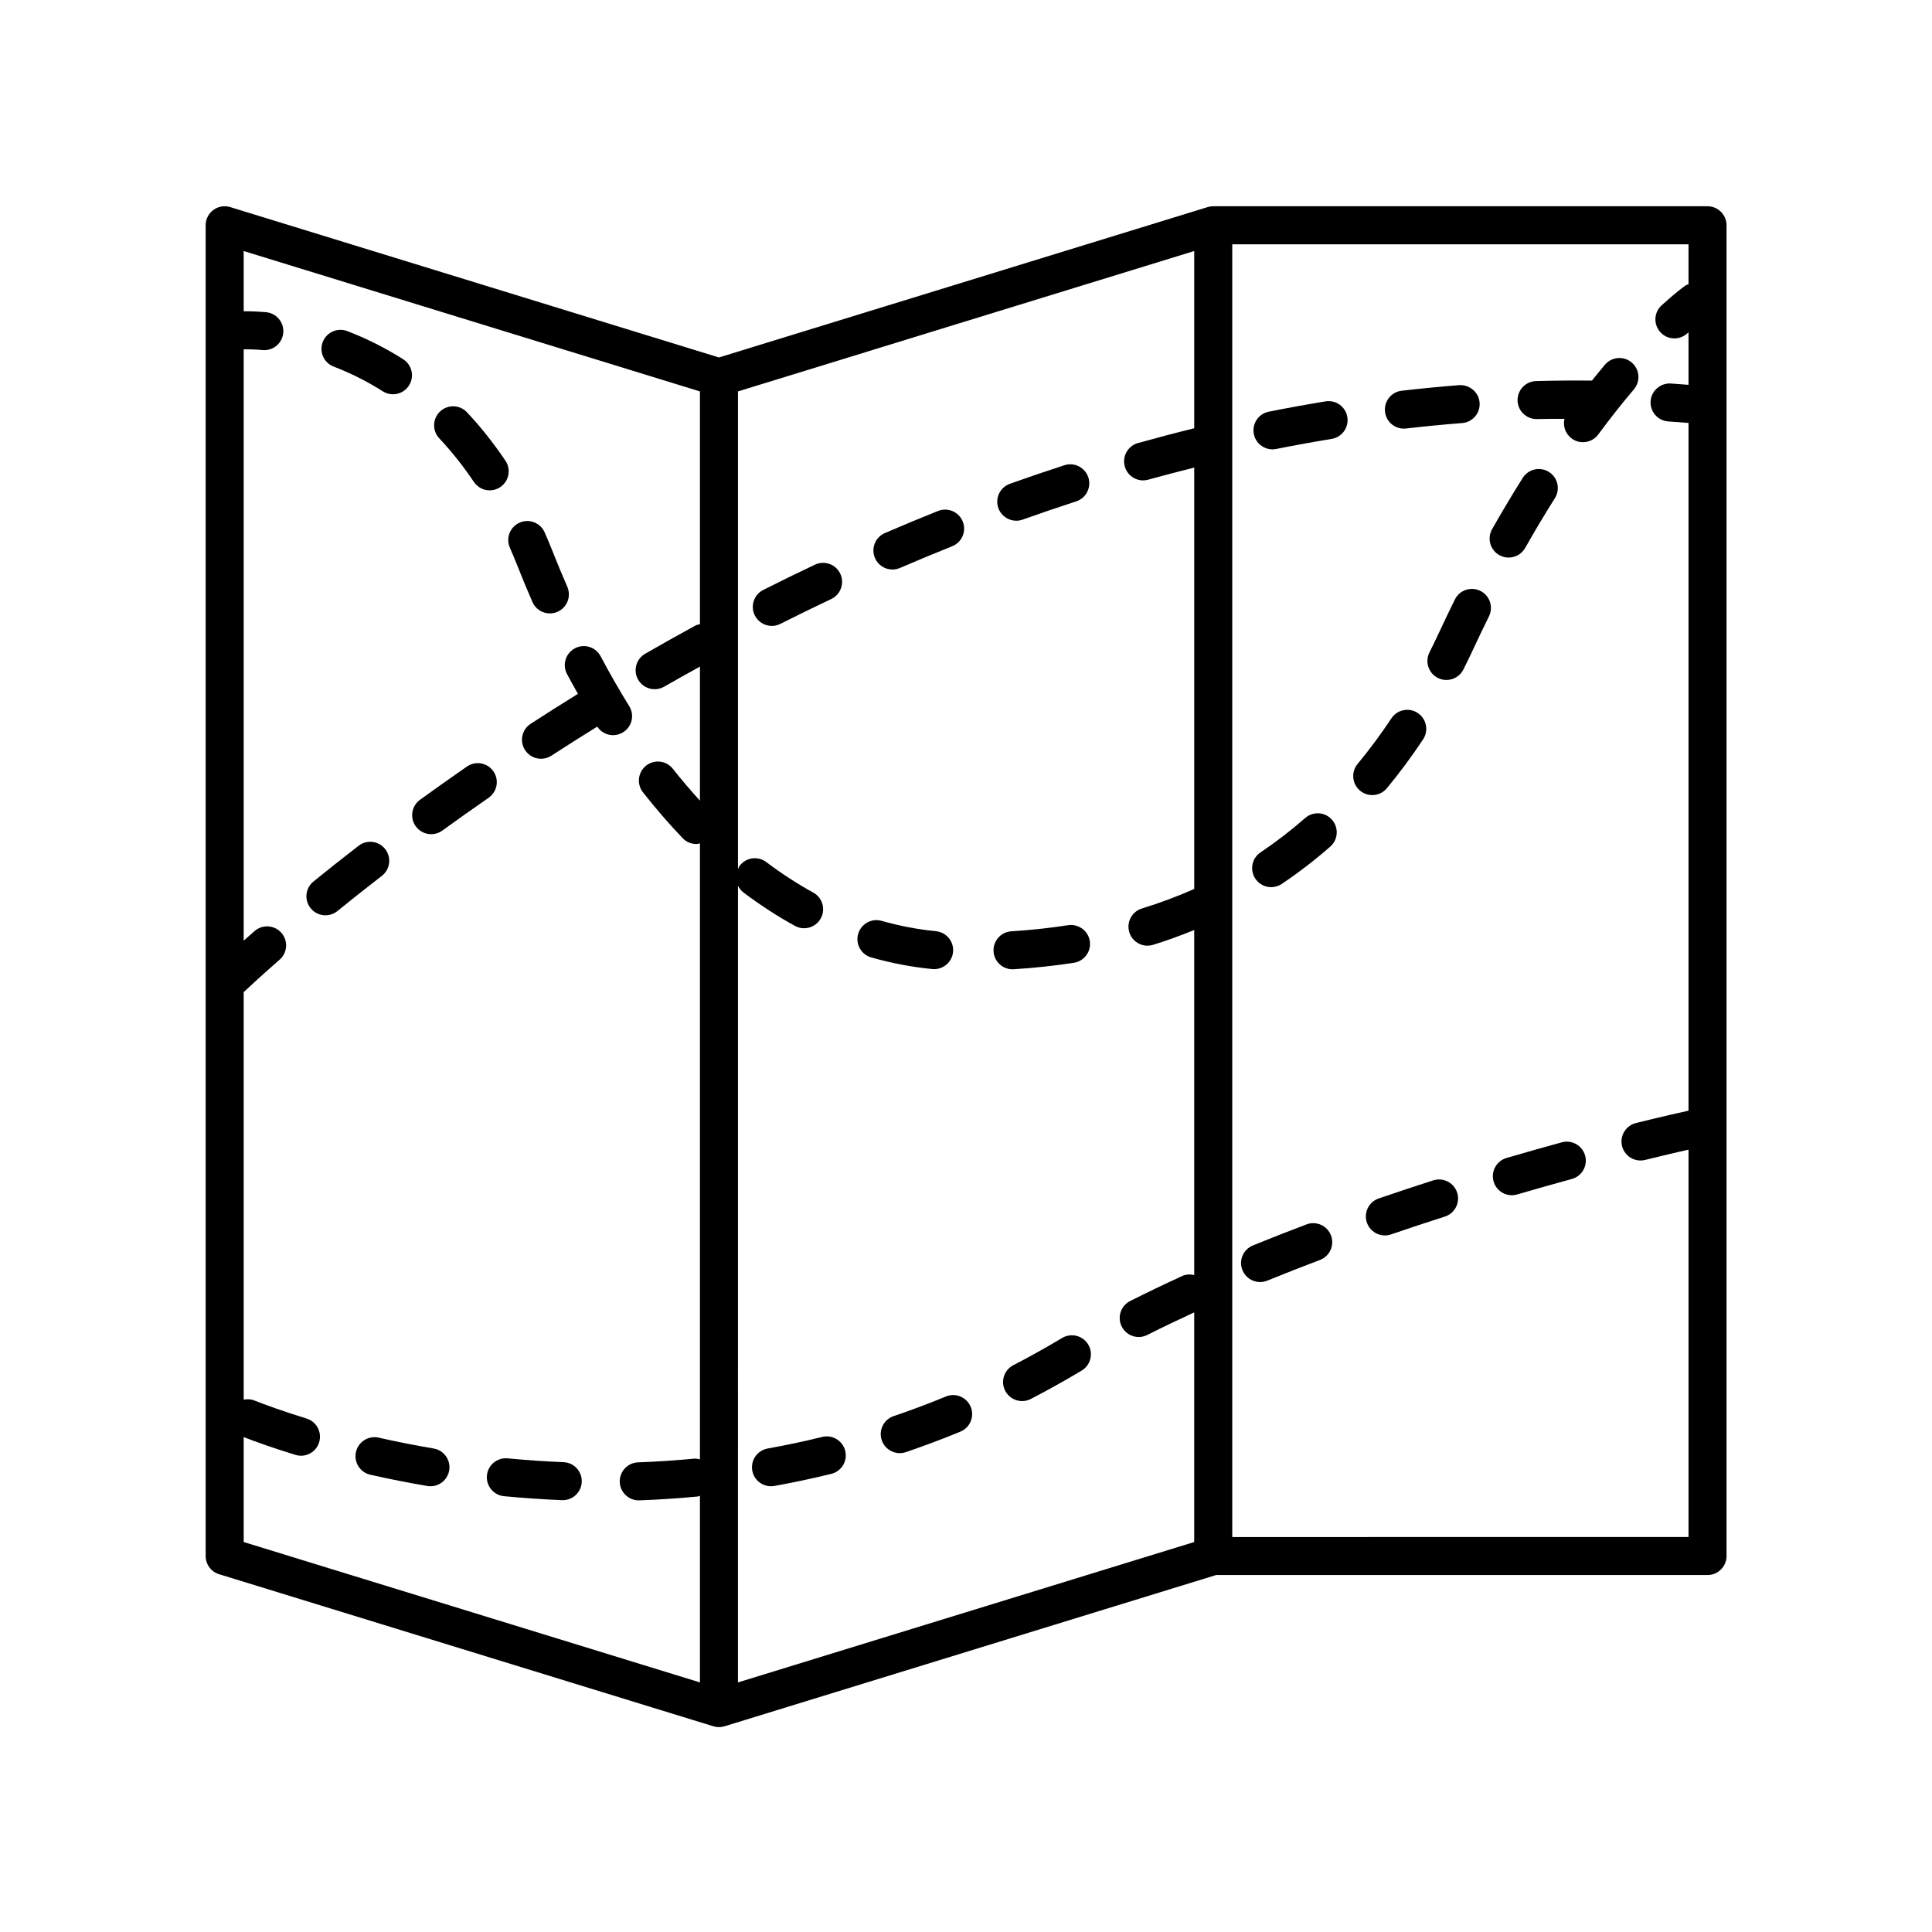 <?xml version="1.0" encoding="UTF-8"?>
<!-- Uploaded to: SVG Repo, www.svgrepo.com, Generator: SVG Repo Mixer Tools -->
<svg fill="#000000" width="800px" height="800px" version="1.1" viewBox="144 144 512 512" xmlns="http://www.w3.org/2000/svg">
 <g>
  <path d="m596.51 198.66h-130.99c-0.5 0-1 0.078-1.48 0.223l-129.51 39.848-129.51-39.848c-1.523-0.469-3.188-0.191-4.477 0.762-1.285 0.949-2.043 2.453-2.043 4.051v352.67c0 2.211 1.441 4.164 3.559 4.812l130.99 40.305c0.48 0.148 0.98 0.223 1.48 0.223s1-0.074 1.48-0.223l130.27-40.082h130.23c2.781 0 5.039-2.254 5.039-5.039v-352.67c-0.004-2.777-2.262-5.031-5.043-5.031zm-256.94 180.04c0.336 0.68 0.785 1.312 1.434 1.801 4.434 3.344 9.031 6.328 13.676 8.875 0.766 0.422 1.598 0.621 2.414 0.621 1.781 0 3.504-0.945 4.422-2.617 1.34-2.438 0.441-5.5-1.996-6.84-4.215-2.312-8.406-5.031-12.453-8.082-2.223-1.684-5.379-1.238-7.055 0.988-0.215 0.285-0.297 0.613-0.441 0.922v-126.64l120.91-37.203v47c-0.043 0.008-0.09-0.004-0.133 0.004-4.973 1.223-9.898 2.519-14.773 3.883-2.68 0.75-4.242 3.531-3.492 6.211 0.621 2.227 2.644 3.684 4.848 3.684 0.449 0 0.906-0.062 1.359-0.188 4.023-1.125 8.102-2.176 12.191-3.203v111.67c-4.438 1.965-9.098 3.711-13.867 5.172-2.66 0.816-4.156 3.633-3.34 6.297 0.664 2.168 2.66 3.562 4.812 3.562 0.488 0 0.988-0.074 1.48-0.223 3.723-1.141 7.348-2.488 10.91-3.926v91.434c-1.035-0.23-2.133-0.223-3.172 0.254-4.672 2.137-9.285 4.348-13.809 6.633-2.484 1.254-3.481 4.281-2.227 6.766 0.887 1.758 2.66 2.766 4.5 2.766 0.762 0 1.539-0.172 2.266-0.543 4.078-2.059 8.242-4.043 12.441-5.977v60.855l-120.91 37.203zm-130.99 146.15c3.059 1.18 7.641 2.844 13.699 4.707 0.492 0.152 0.992 0.227 1.484 0.227 2.152 0 4.148-1.391 4.812-3.559 0.82-2.66-0.676-5.477-3.332-6.297-6.367-1.961-11.094-3.703-13.93-4.82-0.91-0.359-1.84-0.348-2.731-0.184l-0.004-108c1.742-1.637 4.953-4.606 9.523-8.602 2.098-1.832 2.309-5.016 0.477-7.109-1.824-2.09-5.012-2.301-7.109-0.477-1.039 0.91-1.988 1.75-2.891 2.551v-156.72c1.152-0.016 2.844 0.012 5.039 0.203 0.148 0.016 0.293 0.02 0.438 0.02 2.59 0 4.789-1.98 5.012-4.606 0.238-2.773-1.816-5.211-4.586-5.453-2.473-0.211-4.469-0.254-5.902-0.242v-15.965l120.91 37.203v61.688c-0.414 0.102-0.832 0.164-1.223 0.379-4.531 2.469-8.965 4.961-13.297 7.453-2.41 1.391-3.238 4.469-1.852 6.879 0.934 1.617 2.629 2.523 4.371 2.523 0.855 0 1.719-0.215 2.508-0.672 3.094-1.785 6.297-3.551 9.492-5.32v35.527c-2.438-2.691-4.848-5.481-7.172-8.445-1.715-2.188-4.879-2.566-7.074-0.855-2.188 1.719-2.574 4.887-0.855 7.074 3.387 4.316 6.926 8.41 10.523 12.164 0.988 1.031 2.312 1.551 3.637 1.551 0.32 0 0.625-0.117 0.941-0.18v163.24c-0.52-0.121-1.047-0.223-1.609-0.172-4.887 0.469-9.855 0.797-14.781 0.973-2.781 0.102-4.953 2.434-4.856 5.219 0.098 2.719 2.332 4.856 5.031 4.856 0.059 0 0.121 0 0.184-0.004 5.125-0.184 10.301-0.527 15.387-1.012 0.234-0.023 0.422-0.145 0.645-0.195v49.453l-120.91-37.203zm261.98 26.477v-342.59h120.91v10.582c-0.277 0.125-0.578 0.184-0.836 0.367-0.242 0.172-2.488 1.77-6.289 5.227-2.059 1.871-2.211 5.059-0.336 7.117 0.992 1.094 2.359 1.648 3.731 1.648 1.207 0 2.422-0.434 3.387-1.312 0.129-0.117 0.219-0.191 0.344-0.305v13.918c-1.566-0.121-3.133-0.246-4.695-0.348-2.731-0.16-5.172 1.926-5.352 4.703-0.18 2.773 1.926 5.172 4.703 5.352 1.777 0.113 3.562 0.254 5.344 0.395v182.26c-2.004 0.438-6.891 1.535-13.922 3.269-2.699 0.668-4.352 3.398-3.688 6.098 0.566 2.297 2.625 3.832 4.887 3.832 0.402 0 0.805-0.047 1.211-0.145 5.113-1.262 9.016-2.164 11.512-2.731v102.66z"/>
  <path d="m279.12 289.16c0.688 1.566 1.363 3.172 2.016 4.82 1.285 3.258 2.609 6.441 3.965 9.555 0.828 1.898 2.68 3.027 4.621 3.027 0.672 0 1.355-0.137 2.012-0.422 2.551-1.113 3.719-4.082 2.609-6.633-1.312-3.008-2.59-6.086-3.836-9.238-0.703-1.777-1.426-3.504-2.168-5.184-1.125-2.547-4.098-3.703-6.641-2.574-2.551 1.129-3.703 4.106-2.578 6.648z"/>
  <path d="m391.56 400.83c2.562 0 4.754-1.945 5.008-4.547 0.273-2.769-1.75-5.234-4.523-5.504-4.836-0.477-9.68-1.398-14.398-2.742-2.672-0.77-5.465 0.789-6.227 3.461-0.766 2.676 0.785 5.465 3.461 6.227 5.301 1.512 10.742 2.551 16.18 3.082 0.172 0.02 0.34 0.023 0.5 0.023z"/>
  <path d="m269.59 271.72c0.973 1.445 2.562 2.227 4.184 2.227 0.965 0 1.945-0.277 2.809-0.859 2.309-1.551 2.922-4.684 1.367-6.992-3.121-4.637-6.551-8.957-10.199-12.836-1.91-2.031-5.098-2.125-7.121-0.219-2.027 1.906-2.125 5.094-0.219 7.121 3.277 3.484 6.363 7.371 9.18 11.559z"/>
  <path d="m232.43 241.15c4.519 1.73 8.895 3.938 13.008 6.551 0.84 0.535 1.773 0.789 2.699 0.789 1.664 0 3.297-0.824 4.254-2.336 1.492-2.348 0.801-5.461-1.547-6.953-4.68-2.977-9.66-5.484-14.809-7.457-2.594-1.004-5.512 0.301-6.508 2.898-0.992 2.602 0.305 5.516 2.902 6.508z"/>
  <path d="m412.64 400.86c5.457-0.34 10.828-0.918 15.965-1.715 2.746-0.43 4.629-3.004 4.203-5.754s-3.016-4.613-5.754-4.203c-4.828 0.754-9.891 1.293-15.039 1.617-2.777 0.172-4.887 2.566-4.715 5.34 0.168 2.672 2.383 4.727 5.023 4.727 0.102-0.004 0.211-0.004 0.316-0.012z"/>
  <path d="m489.89 360.78c-3.758 3.293-7.738 6.356-11.832 9.105-2.309 1.551-2.926 4.68-1.371 6.992 0.973 1.445 2.562 2.231 4.188 2.231 0.965 0 1.941-0.277 2.805-0.855 4.449-2.988 8.773-6.316 12.855-9.891 2.09-1.832 2.301-5.016 0.469-7.109-1.836-2.098-5.019-2.309-7.113-0.473z"/>
  <path d="m576.42 240.07c-2.121-1.805-5.301-1.539-7.098 0.586-1.148 1.355-2.297 2.789-3.441 4.207-4.953-0.051-9.902-0.016-14.812 0.125-2.781 0.078-4.973 2.394-4.898 5.172 0.074 2.734 2.316 4.898 5.031 4.898 0.047 0 0.094 0 0.141-0.004 2.41-0.066 4.836-0.039 7.254-0.059-0.445 1.898 0.234 3.969 1.906 5.203 0.898 0.668 1.949 0.988 2.988 0.988 1.543 0 3.07-0.707 4.055-2.043 3.106-4.203 6.289-8.23 9.457-11.969 1.805-2.125 1.543-5.305-0.582-7.106z"/>
  <path d="m541.32 291.11c0.781 0.441 1.633 0.652 2.477 0.652 1.758 0 3.465-0.922 4.391-2.559 2.562-4.527 5.207-8.961 7.871-13.18 1.484-2.356 0.781-5.465-1.57-6.949-2.363-1.488-5.469-0.781-6.949 1.57-2.746 4.356-5.477 8.934-8.121 13.598-1.371 2.422-0.52 5.5 1.902 6.867z"/>
  <path d="m511.54 352.88c3.344-4.035 6.574-8.391 9.594-12.941 1.539-2.316 0.906-5.445-1.41-6.984-2.316-1.543-5.449-0.914-6.984 1.41-2.828 4.254-5.84 8.32-8.961 12.09-1.777 2.144-1.477 5.32 0.668 7.094 0.941 0.781 2.078 1.16 3.211 1.16 1.449-0.004 2.887-0.625 3.883-1.828z"/>
  <path d="m536.31 300.59c-2.5-1.238-5.519-0.211-6.75 2.281-1.422 2.879-2.844 5.844-4.262 8.895-0.812 1.75-1.637 3.457-2.481 5.133-1.25 2.492-0.246 5.519 2.238 6.766 0.727 0.363 1.496 0.535 2.254 0.535 1.844 0 3.625-1.016 4.508-2.777 0.887-1.766 1.758-3.566 2.613-5.406 1.387-2.981 2.773-5.871 4.16-8.676 1.234-2.496 0.215-5.519-2.281-6.75z"/>
  <path d="m310.75 331.13c-2.602-4.188-5.156-8.641-7.586-13.227-1.305-2.457-4.356-3.402-6.812-2.094-2.457 1.305-3.394 4.356-2.094 6.812 0.945 1.781 1.922 3.519 2.898 5.258-4.293 2.66-8.477 5.309-12.527 7.938-2.336 1.516-3 4.633-1.484 6.969 0.965 1.484 2.582 2.297 4.231 2.297 0.941 0 1.891-0.262 2.738-0.812 3.934-2.551 8-5.125 12.164-7.707 0.965 1.453 2.555 2.266 4.191 2.266 0.906 0 1.828-0.242 2.656-0.762 2.371-1.469 3.094-4.57 1.625-6.938z"/>
  <path d="m413.32 282c0.562 0 1.133-0.098 1.691-0.297 4.672-1.664 9.398-3.277 14.176-4.828 2.648-0.859 4.098-3.699 3.238-6.348-0.859-2.644-3.699-4.09-6.348-3.238-4.871 1.578-9.691 3.219-14.449 4.922-2.621 0.934-3.988 3.816-3.055 6.438 0.738 2.062 2.68 3.352 4.746 3.352z"/>
  <path d="m380.5 294.93c0.668 0 1.344-0.137 1.996-0.414 4.547-1.961 9.16-3.879 13.836-5.75 2.586-1.031 3.844-3.965 2.809-6.547-1.031-2.582-3.965-3.836-6.547-2.809-4.762 1.902-9.461 3.856-14.09 5.856-2.555 1.102-3.731 4.066-2.629 6.621 0.82 1.902 2.672 3.043 4.625 3.043z"/>
  <path d="m366.68 296.04c-1.188-2.516-4.195-3.586-6.707-2.398-4.644 2.195-9.215 4.434-13.703 6.695-2.484 1.254-3.484 4.281-2.231 6.766 0.887 1.758 2.66 2.769 4.504 2.769 0.762 0 1.535-0.172 2.262-0.539 4.414-2.227 8.906-4.422 13.477-6.586 2.512-1.188 3.59-4.191 2.398-6.707z"/>
  <path d="m516.04 257.59c0.195 0 0.391-0.012 0.586-0.035 4.918-0.566 9.871-1.047 14.855-1.438 2.773-0.219 4.848-2.644 4.629-5.418-0.219-2.773-2.695-4.805-5.418-4.629-5.106 0.402-10.184 0.895-15.223 1.477-2.766 0.316-4.746 2.82-4.426 5.582 0.293 2.566 2.473 4.461 4.996 4.461z"/>
  <path d="m258.27 365.07c1.023 0 2.059-0.312 2.953-0.961 3.902-2.832 7.996-5.731 12.262-8.688 2.289-1.586 2.859-4.723 1.273-7.012-1.586-2.285-4.727-2.856-7.012-1.27-4.328 3-8.48 5.945-12.438 8.812-2.254 1.633-2.754 4.785-1.121 7.035 0.984 1.359 2.523 2.082 4.082 2.082z"/>
  <path d="m495.27 250.37c-5.047 0.828-10.062 1.742-15.035 2.731-2.727 0.543-4.5 3.199-3.957 5.926 0.477 2.394 2.582 4.055 4.938 4.055 0.324 0 0.656-0.031 0.988-0.098 4.859-0.969 9.762-1.863 14.699-2.672 2.746-0.449 4.606-3.039 4.156-5.789-0.453-2.742-3.004-4.598-5.789-4.152z"/>
  <path d="m246.1 369.04c-1.707-2.203-4.867-2.609-7.066-0.906-4.324 3.34-8.32 6.516-11.969 9.477-2.16 1.754-2.488 4.926-0.734 7.086 0.996 1.227 2.449 1.863 3.914 1.863 1.117 0 2.238-0.367 3.172-1.125 3.59-2.914 7.523-6.039 11.777-9.324 2.199-1.703 2.606-4.867 0.906-7.07z"/>
  <path d="m523.83 456.81c-4.715 1.512-9.551 3.106-14.461 4.793-2.633 0.902-4.035 3.766-3.133 6.398 0.715 2.09 2.672 3.406 4.766 3.406 0.543 0 1.094-0.09 1.633-0.277 4.848-1.66 9.613-3.238 14.262-4.723 2.648-0.848 4.109-3.684 3.266-6.336-0.848-2.648-3.699-4.109-6.332-3.262z"/>
  <path d="m490.24 468.48c-4.727 1.781-9.473 3.641-14.211 5.574-2.574 1.051-3.812 3.992-2.762 6.566 0.797 1.953 2.68 3.137 4.668 3.137 0.633 0 1.277-0.121 1.902-0.375 4.652-1.898 9.316-3.723 13.957-5.477 2.602-0.98 3.918-3.887 2.934-6.492-0.98-2.602-3.891-3.926-6.488-2.934z"/>
  <path d="m557.89 446.73c-4.57 1.25-9.477 2.629-14.648 4.144-2.668 0.781-4.199 3.578-3.418 6.25 0.641 2.195 2.652 3.625 4.832 3.625 0.469 0 0.945-0.066 1.418-0.207 5.106-1.496 9.957-2.859 14.473-4.098 2.684-0.734 4.266-3.504 3.531-6.188-0.738-2.68-3.504-4.269-6.188-3.527z"/>
  <path d="m394.67 514.09c-4.547 1.875-9.203 3.625-13.844 5.195-2.637 0.895-4.051 3.754-3.156 6.387 0.715 2.102 2.672 3.426 4.773 3.426 0.535 0 1.082-0.09 1.617-0.27 4.848-1.645 9.711-3.469 14.453-5.426 2.574-1.059 3.797-4.008 2.734-6.578-1.066-2.574-4.016-3.805-6.578-2.734z"/>
  <path d="m425.5 498.56-0.961 0.57c-3.91 2.324-7.945 4.562-11.992 6.66-2.473 1.277-3.438 4.316-2.16 6.789 0.895 1.73 2.656 2.723 4.481 2.723 0.781 0 1.57-0.18 2.309-0.562 4.223-2.188 8.434-4.523 12.508-6.945l0.934-0.551c2.394-1.414 3.195-4.5 1.785-6.898-1.414-2.398-4.496-3.195-6.902-1.785z"/>
  <path d="m361.9 524.8c-4.75 1.168-9.617 2.203-14.469 3.074-2.738 0.492-4.562 3.113-4.07 5.852 0.438 2.438 2.562 4.148 4.953 4.148 0.297 0 0.594-0.023 0.895-0.078 5.059-0.91 10.137-1.988 15.094-3.207 2.699-0.664 4.356-3.391 3.691-6.098-0.664-2.703-3.406-4.348-6.094-3.691z"/>
  <path d="m293.34 531.49c-4.875-0.195-9.855-0.535-14.805-1.012-2.773-0.262-5.231 1.766-5.496 4.535-0.262 2.769 1.766 5.231 4.535 5.496 5.129 0.488 10.297 0.84 15.359 1.047 0.07 0.004 0.137 0.004 0.203 0.004 2.688 0 4.922-2.121 5.031-4.836 0.117-2.777-2.043-5.125-4.828-5.234z"/>
  <path d="m258.92 527.87c-4.867-0.828-9.77-1.793-14.566-2.879-2.707-0.613-5.41 1.086-6.023 3.805-0.613 2.715 1.094 5.41 3.805 6.023 4.973 1.121 10.055 2.125 15.098 2.981 0.285 0.051 0.57 0.07 0.848 0.07 2.414 0 4.547-1.738 4.961-4.195 0.469-2.734-1.375-5.34-4.121-5.805z"/>
 </g>
</svg>